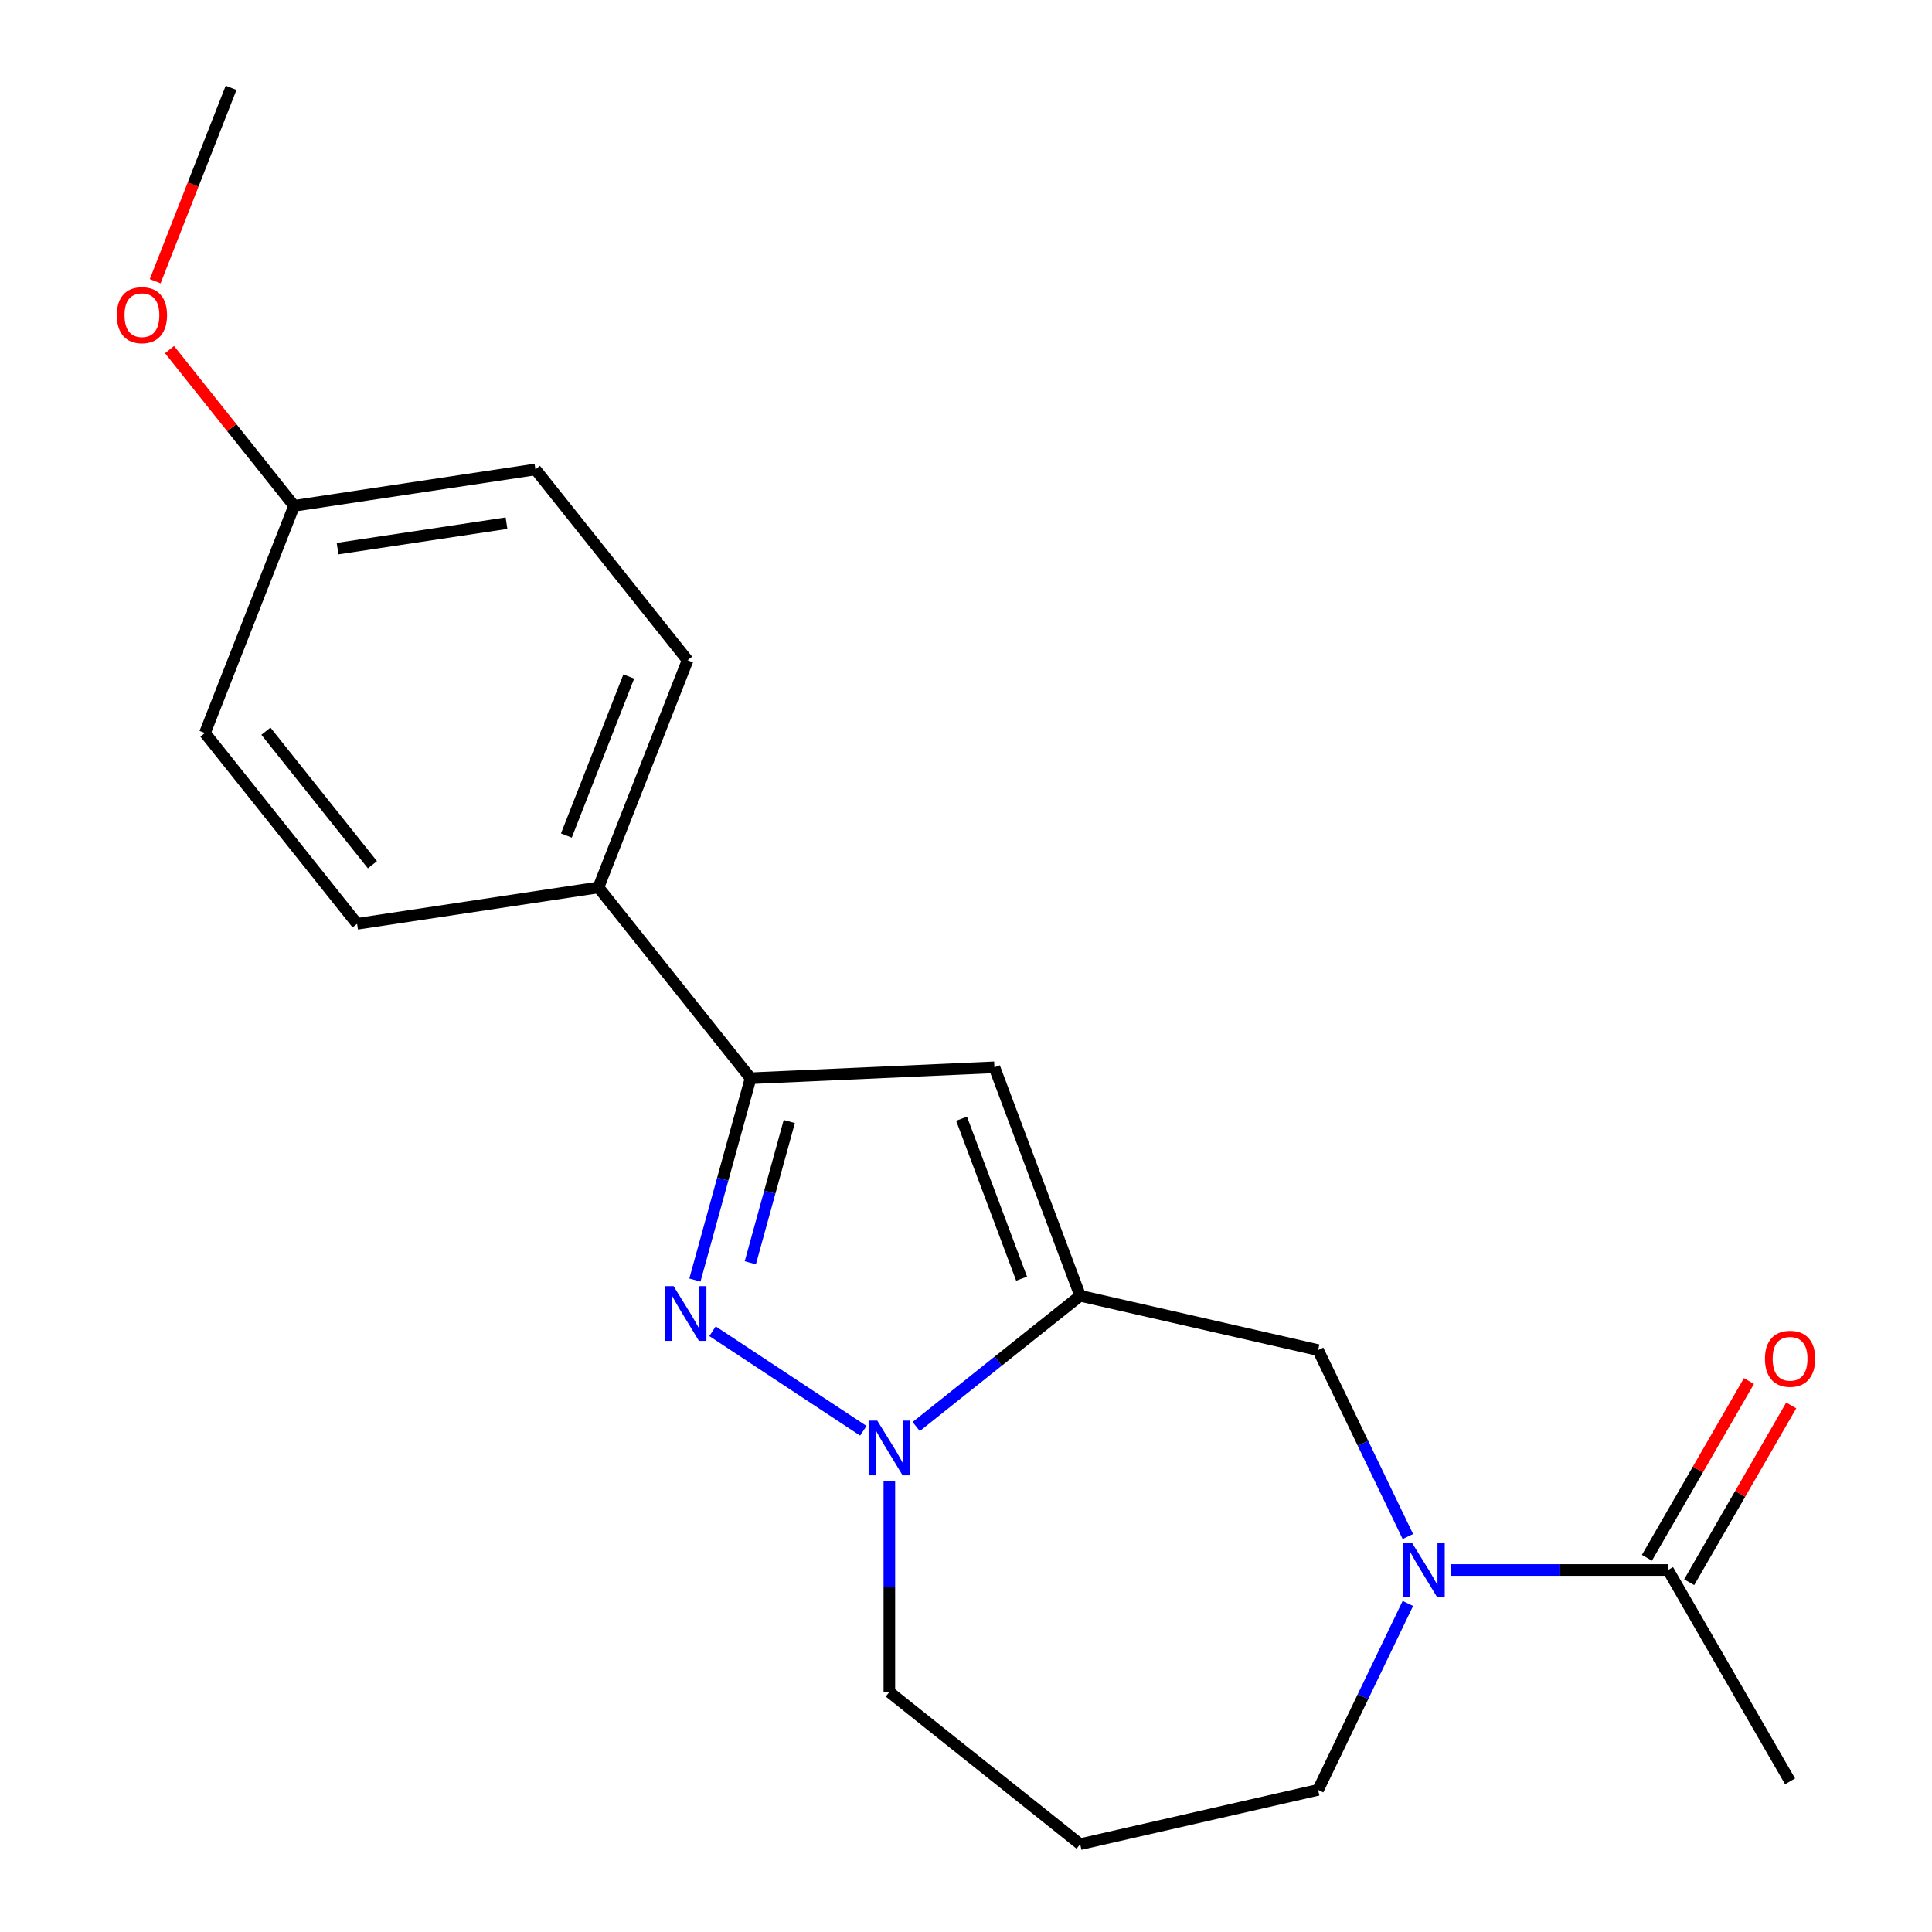 <?xml version='1.0' encoding='iso-8859-1'?>
<svg version='1.1' baseProfile='full'
              xmlns='http://www.w3.org/2000/svg'
                      xmlns:rdkit='http://www.rdkit.org/xml'
                      xmlns:xlink='http://www.w3.org/1999/xlink'
                  xml:space='preserve'
width='1000px' height='1000px' viewBox='0 0 1000 1000'>
<!-- END OF HEADER -->
<rect style='opacity:1.0;fill:#FFFFFF;stroke:none' width='1000' height='1000' x='0' y='0'> </rect>
<path class='bond-1' d='M 559.089,670.7 L 516.656,704.539' style='fill:none;fill-rule:evenodd;stroke:#000000;stroke-width:6px;stroke-linecap:butt;stroke-linejoin:miter;stroke-opacity:1' />
<path class='bond-1' d='M 516.656,704.539 L 474.223,738.378' style='fill:none;fill-rule:evenodd;stroke:#0000FF;stroke-width:6px;stroke-linecap:butt;stroke-linejoin:miter;stroke-opacity:1' />
<path class='bond-2' d='M 559.089,670.7 L 514.702,552.432' style='fill:none;fill-rule:evenodd;stroke:#000000;stroke-width:6px;stroke-linecap:butt;stroke-linejoin:miter;stroke-opacity:1' />
<path class='bond-2' d='M 528.777,661.837 L 497.706,579.049' style='fill:none;fill-rule:evenodd;stroke:#000000;stroke-width:6px;stroke-linecap:butt;stroke-linejoin:miter;stroke-opacity:1' />
<path class='bond-5' d='M 559.089,670.7 L 682.245,698.809' style='fill:none;fill-rule:evenodd;stroke:#000000;stroke-width:6px;stroke-linecap:butt;stroke-linejoin:miter;stroke-opacity:1' />
<path class='bond-0' d='M 368.797,689.044 L 446.843,740.562' style='fill:none;fill-rule:evenodd;stroke:#0000FF;stroke-width:6px;stroke-linecap:butt;stroke-linejoin:miter;stroke-opacity:1' />
<path class='bond-20' d='M 359.679,662.552 L 374.092,610.326' style='fill:none;fill-rule:evenodd;stroke:#0000FF;stroke-width:6px;stroke-linecap:butt;stroke-linejoin:miter;stroke-opacity:1' />
<path class='bond-20' d='M 374.092,610.326 L 388.506,558.099' style='fill:none;fill-rule:evenodd;stroke:#000000;stroke-width:6px;stroke-linecap:butt;stroke-linejoin:miter;stroke-opacity:1' />
<path class='bond-20' d='M 388.357,653.605 L 398.446,617.047' style='fill:none;fill-rule:evenodd;stroke:#0000FF;stroke-width:6px;stroke-linecap:butt;stroke-linejoin:miter;stroke-opacity:1' />
<path class='bond-20' d='M 398.446,617.047 L 408.536,580.488' style='fill:none;fill-rule:evenodd;stroke:#000000;stroke-width:6px;stroke-linecap:butt;stroke-linejoin:miter;stroke-opacity:1' />
<path class='bond-11' d='M 460.325,766.779 L 460.325,821.282' style='fill:none;fill-rule:evenodd;stroke:#0000FF;stroke-width:6px;stroke-linecap:butt;stroke-linejoin:miter;stroke-opacity:1' />
<path class='bond-11' d='M 460.325,821.282 L 460.325,875.784' style='fill:none;fill-rule:evenodd;stroke:#000000;stroke-width:6px;stroke-linecap:butt;stroke-linejoin:miter;stroke-opacity:1' />
<path class='bond-3' d='M 514.702,552.432 L 388.506,558.099' style='fill:none;fill-rule:evenodd;stroke:#000000;stroke-width:6px;stroke-linecap:butt;stroke-linejoin:miter;stroke-opacity:1' />
<path class='bond-7' d='M 388.506,558.099 L 309.745,459.336' style='fill:none;fill-rule:evenodd;stroke:#000000;stroke-width:6px;stroke-linecap:butt;stroke-linejoin:miter;stroke-opacity:1' />
<path class='bond-4' d='M 728.714,795.305 L 705.479,747.057' style='fill:none;fill-rule:evenodd;stroke:#0000FF;stroke-width:6px;stroke-linecap:butt;stroke-linejoin:miter;stroke-opacity:1' />
<path class='bond-4' d='M 705.479,747.057 L 682.245,698.809' style='fill:none;fill-rule:evenodd;stroke:#000000;stroke-width:6px;stroke-linecap:butt;stroke-linejoin:miter;stroke-opacity:1' />
<path class='bond-6' d='M 750.952,812.623 L 807.165,812.623' style='fill:none;fill-rule:evenodd;stroke:#0000FF;stroke-width:6px;stroke-linecap:butt;stroke-linejoin:miter;stroke-opacity:1' />
<path class='bond-6' d='M 807.165,812.623 L 863.377,812.623' style='fill:none;fill-rule:evenodd;stroke:#000000;stroke-width:6px;stroke-linecap:butt;stroke-linejoin:miter;stroke-opacity:1' />
<path class='bond-13' d='M 728.714,829.941 L 705.479,878.188' style='fill:none;fill-rule:evenodd;stroke:#0000FF;stroke-width:6px;stroke-linecap:butt;stroke-linejoin:miter;stroke-opacity:1' />
<path class='bond-13' d='M 705.479,878.188 L 682.245,926.436' style='fill:none;fill-rule:evenodd;stroke:#000000;stroke-width:6px;stroke-linecap:butt;stroke-linejoin:miter;stroke-opacity:1' />
<path class='bond-8' d='M 874.317,818.939 L 900.726,773.198' style='fill:none;fill-rule:evenodd;stroke:#000000;stroke-width:6px;stroke-linecap:butt;stroke-linejoin:miter;stroke-opacity:1' />
<path class='bond-8' d='M 900.726,773.198 L 927.134,727.458' style='fill:none;fill-rule:evenodd;stroke:#FF0000;stroke-width:6px;stroke-linecap:butt;stroke-linejoin:miter;stroke-opacity:1' />
<path class='bond-8' d='M 852.437,806.307 L 878.846,760.566' style='fill:none;fill-rule:evenodd;stroke:#000000;stroke-width:6px;stroke-linecap:butt;stroke-linejoin:miter;stroke-opacity:1' />
<path class='bond-8' d='M 878.846,760.566 L 905.254,714.826' style='fill:none;fill-rule:evenodd;stroke:#FF0000;stroke-width:6px;stroke-linecap:butt;stroke-linejoin:miter;stroke-opacity:1' />
<path class='bond-18' d='M 863.377,812.623 L 926.539,922.022' style='fill:none;fill-rule:evenodd;stroke:#000000;stroke-width:6px;stroke-linecap:butt;stroke-linejoin:miter;stroke-opacity:1' />
<path class='bond-9' d='M 309.745,459.336 L 355.896,341.745' style='fill:none;fill-rule:evenodd;stroke:#000000;stroke-width:6px;stroke-linecap:butt;stroke-linejoin:miter;stroke-opacity:1' />
<path class='bond-9' d='M 293.149,432.467 L 325.455,350.153' style='fill:none;fill-rule:evenodd;stroke:#000000;stroke-width:6px;stroke-linecap:butt;stroke-linejoin:miter;stroke-opacity:1' />
<path class='bond-10' d='M 309.745,459.336 L 184.832,478.163' style='fill:none;fill-rule:evenodd;stroke:#000000;stroke-width:6px;stroke-linecap:butt;stroke-linejoin:miter;stroke-opacity:1' />
<path class='bond-16' d='M 355.896,341.745 L 277.135,242.981' style='fill:none;fill-rule:evenodd;stroke:#000000;stroke-width:6px;stroke-linecap:butt;stroke-linejoin:miter;stroke-opacity:1' />
<path class='bond-15' d='M 184.832,478.163 L 106.071,379.4' style='fill:none;fill-rule:evenodd;stroke:#000000;stroke-width:6px;stroke-linecap:butt;stroke-linejoin:miter;stroke-opacity:1' />
<path class='bond-15' d='M 192.771,447.596 L 137.638,378.462' style='fill:none;fill-rule:evenodd;stroke:#000000;stroke-width:6px;stroke-linecap:butt;stroke-linejoin:miter;stroke-opacity:1' />
<path class='bond-12' d='M 460.325,875.784 L 559.089,954.545' style='fill:none;fill-rule:evenodd;stroke:#000000;stroke-width:6px;stroke-linecap:butt;stroke-linejoin:miter;stroke-opacity:1' />
<path class='bond-21' d='M 559.089,954.545 L 682.245,926.436' style='fill:none;fill-rule:evenodd;stroke:#000000;stroke-width:6px;stroke-linecap:butt;stroke-linejoin:miter;stroke-opacity:1' />
<path class='bond-14' d='M 152.222,261.809 L 106.071,379.4' style='fill:none;fill-rule:evenodd;stroke:#000000;stroke-width:6px;stroke-linecap:butt;stroke-linejoin:miter;stroke-opacity:1' />
<path class='bond-17' d='M 152.222,261.809 L 119.986,221.386' style='fill:none;fill-rule:evenodd;stroke:#000000;stroke-width:6px;stroke-linecap:butt;stroke-linejoin:miter;stroke-opacity:1' />
<path class='bond-17' d='M 119.986,221.386 L 87.75,180.964' style='fill:none;fill-rule:evenodd;stroke:#FF0000;stroke-width:6px;stroke-linecap:butt;stroke-linejoin:miter;stroke-opacity:1' />
<path class='bond-22' d='M 152.222,261.809 L 277.135,242.981' style='fill:none;fill-rule:evenodd;stroke:#000000;stroke-width:6px;stroke-linecap:butt;stroke-linejoin:miter;stroke-opacity:1' />
<path class='bond-22' d='M 174.725,283.967 L 262.163,270.788' style='fill:none;fill-rule:evenodd;stroke:#000000;stroke-width:6px;stroke-linecap:butt;stroke-linejoin:miter;stroke-opacity:1' />
<path class='bond-19' d='M 80.321,145.567 L 99.966,95.511' style='fill:none;fill-rule:evenodd;stroke:#FF0000;stroke-width:6px;stroke-linecap:butt;stroke-linejoin:miter;stroke-opacity:1' />
<path class='bond-19' d='M 99.966,95.511 L 119.612,45.455' style='fill:none;fill-rule:evenodd;stroke:#000000;stroke-width:6px;stroke-linecap:butt;stroke-linejoin:miter;stroke-opacity:1' />
<path  class='atom-1' d='M 348.639 665.71
L 357.919 680.71
Q 358.839 682.19, 360.319 684.87
Q 361.799 687.55, 361.879 687.71
L 361.879 665.71
L 365.639 665.71
L 365.639 694.03
L 361.759 694.03
L 351.799 677.63
Q 350.639 675.71, 349.399 673.51
Q 348.199 671.31, 347.839 670.63
L 347.839 694.03
L 344.159 694.03
L 344.159 665.71
L 348.639 665.71
' fill='#0000FF'/>
<path  class='atom-2' d='M 454.065 735.301
L 463.345 750.301
Q 464.265 751.781, 465.745 754.461
Q 467.225 757.141, 467.305 757.301
L 467.305 735.301
L 471.065 735.301
L 471.065 763.621
L 467.185 763.621
L 457.225 747.221
Q 456.065 745.301, 454.825 743.101
Q 453.625 740.901, 453.265 740.221
L 453.265 763.621
L 449.585 763.621
L 449.585 735.301
L 454.065 735.301
' fill='#0000FF'/>
<path  class='atom-5' d='M 730.794 798.463
L 740.074 813.463
Q 740.994 814.943, 742.474 817.623
Q 743.954 820.303, 744.034 820.463
L 744.034 798.463
L 747.794 798.463
L 747.794 826.783
L 743.914 826.783
L 733.954 810.383
Q 732.794 808.463, 731.554 806.263
Q 730.354 804.063, 729.994 803.383
L 729.994 826.783
L 726.314 826.783
L 726.314 798.463
L 730.794 798.463
' fill='#0000FF'/>
<path  class='atom-9' d='M 913.539 703.304
Q 913.539 696.504, 916.899 692.704
Q 920.259 688.904, 926.539 688.904
Q 932.819 688.904, 936.179 692.704
Q 939.539 696.504, 939.539 703.304
Q 939.539 710.184, 936.139 714.104
Q 932.739 717.984, 926.539 717.984
Q 920.299 717.984, 916.899 714.104
Q 913.539 710.224, 913.539 703.304
M 926.539 714.784
Q 930.859 714.784, 933.179 711.904
Q 935.539 708.984, 935.539 703.304
Q 935.539 697.744, 933.179 694.944
Q 930.859 692.104, 926.539 692.104
Q 922.219 692.104, 919.859 694.904
Q 917.539 697.704, 917.539 703.304
Q 917.539 709.024, 919.859 711.904
Q 922.219 714.784, 926.539 714.784
' fill='#FF0000'/>
<path  class='atom-18' d='M 60.461 163.125
Q 60.461 156.325, 63.821 152.525
Q 67.181 148.725, 73.461 148.725
Q 79.741 148.725, 83.101 152.525
Q 86.461 156.325, 86.461 163.125
Q 86.461 170.005, 83.061 173.925
Q 79.661 177.805, 73.461 177.805
Q 67.221 177.805, 63.821 173.925
Q 60.461 170.045, 60.461 163.125
M 73.461 174.605
Q 77.781 174.605, 80.101 171.725
Q 82.461 168.805, 82.461 163.125
Q 82.461 157.565, 80.101 154.765
Q 77.781 151.925, 73.461 151.925
Q 69.141 151.925, 66.781 154.725
Q 64.461 157.525, 64.461 163.125
Q 64.461 168.845, 66.781 171.725
Q 69.141 174.605, 73.461 174.605
' fill='#FF0000'/>
</svg>

